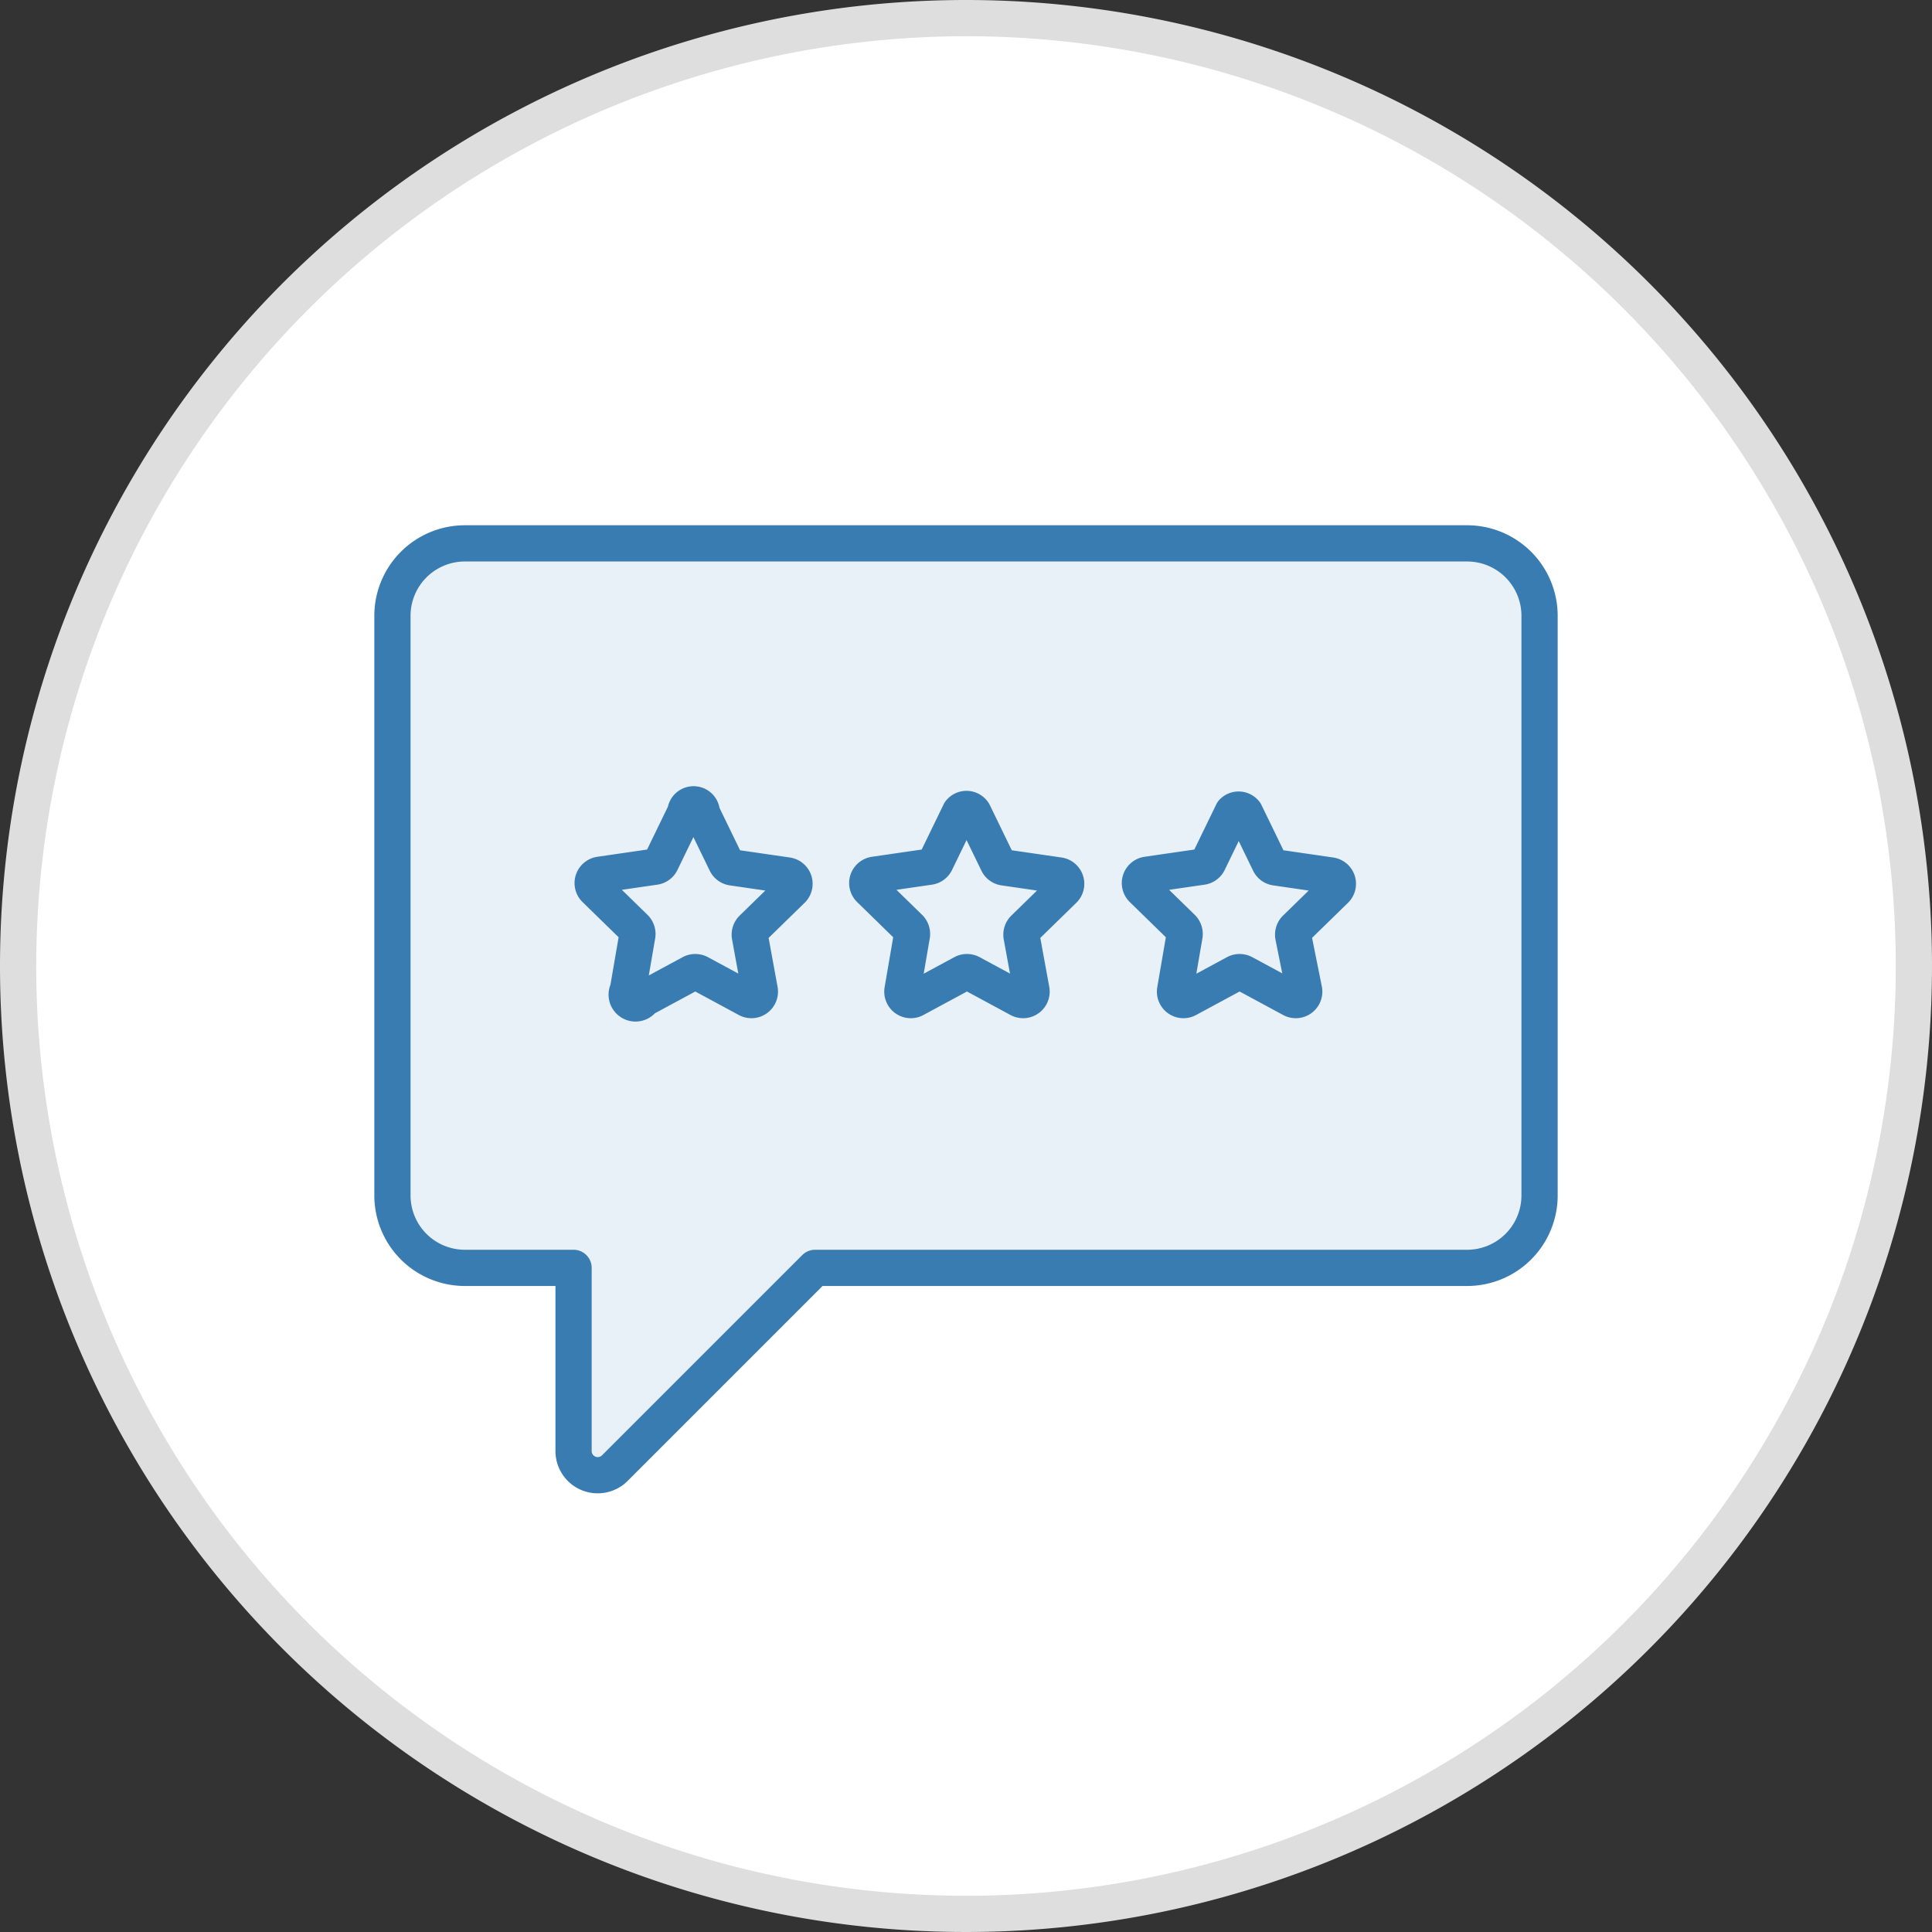 <?xml version="1.0" encoding="UTF-8"?> <svg xmlns="http://www.w3.org/2000/svg" viewBox="0 0 80 80"><rect x="0" y="0" width="80" height="80" fill="#333333" stroke="none"/><defs><style>.cls-1{fill:#fff;}.cls-2{fill:#dededf;}.cls-3{fill:#e8f0f8;stroke:#397cb2;stroke-linecap:round;stroke-linejoin:round;stroke-width:1.5px;}</style></defs><g id="icons"><circle class="cls-1" cx="40" cy="40" r="39.25"></circle><path class="cls-2" d="M40,1.5A38.5,38.5,0,1,1,1.5,40,38.54,38.54,0,0,1,40,1.5M40,0A40,40,0,1,0,80,40,40,40,0,0,0,40,0Z"></path><path class="cls-3" d="M60.75,22.5H19.25a3,3,0,0,0-3,3v24a3,3,0,0,0,3,3h4.5v7.59a1,1,0,0,0,1.71.7l8.29-8.29h27a3,3,0,0,0,3-3v-24A3,3,0,0,0,60.75,22.5Z"></path><path class="cls-3" d="M29.06,33.66l1,2.06a.35.35,0,0,0,.27.2l2.27.33a.35.35,0,0,1,.2.59l-1.65,1.61a.36.36,0,0,0-.1.31L31.46,41a.35.35,0,0,1-.51.37l-2-1.08a.36.36,0,0,0-.32,0l-2,1.08A.35.35,0,0,1,26,41l.39-2.27a.36.36,0,0,0-.1-.31l-1.65-1.61a.35.35,0,0,1,.2-.59l2.27-.33a.35.35,0,0,0,.27-.2l1-2.06A.34.34,0,0,1,29.06,33.66Z"></path><path class="cls-3" d="M40.31,33.66l1,2.06a.35.35,0,0,0,.27.2l2.27.33a.35.35,0,0,1,.2.59l-1.65,1.61a.36.36,0,0,0-.1.31L42.71,41a.35.35,0,0,1-.51.37l-2-1.08a.36.36,0,0,0-.32,0l-2,1.08a.35.35,0,0,1-.51-.37l.39-2.27a.36.36,0,0,0-.1-.31l-1.65-1.61a.35.35,0,0,1,.2-.59l2.27-.33a.35.35,0,0,0,.27-.2l1-2.06A.34.34,0,0,1,40.31,33.66Z"></path><path class="cls-3" d="M51.56,33.66l1,2.06a.35.35,0,0,0,.27.2l2.27.33a.35.35,0,0,1,.2.59l-1.65,1.61a.36.36,0,0,0-.1.31L54,41a.35.35,0,0,1-.51.37l-2-1.08a.36.36,0,0,0-.32,0l-2,1.08a.35.35,0,0,1-.51-.37l.39-2.27a.36.36,0,0,0-.1-.31l-1.65-1.61a.35.35,0,0,1,.2-.59l2.27-.33a.35.35,0,0,0,.27-.2l1-2.06A.34.34,0,0,1,51.56,33.66Z"></path></g></svg> 